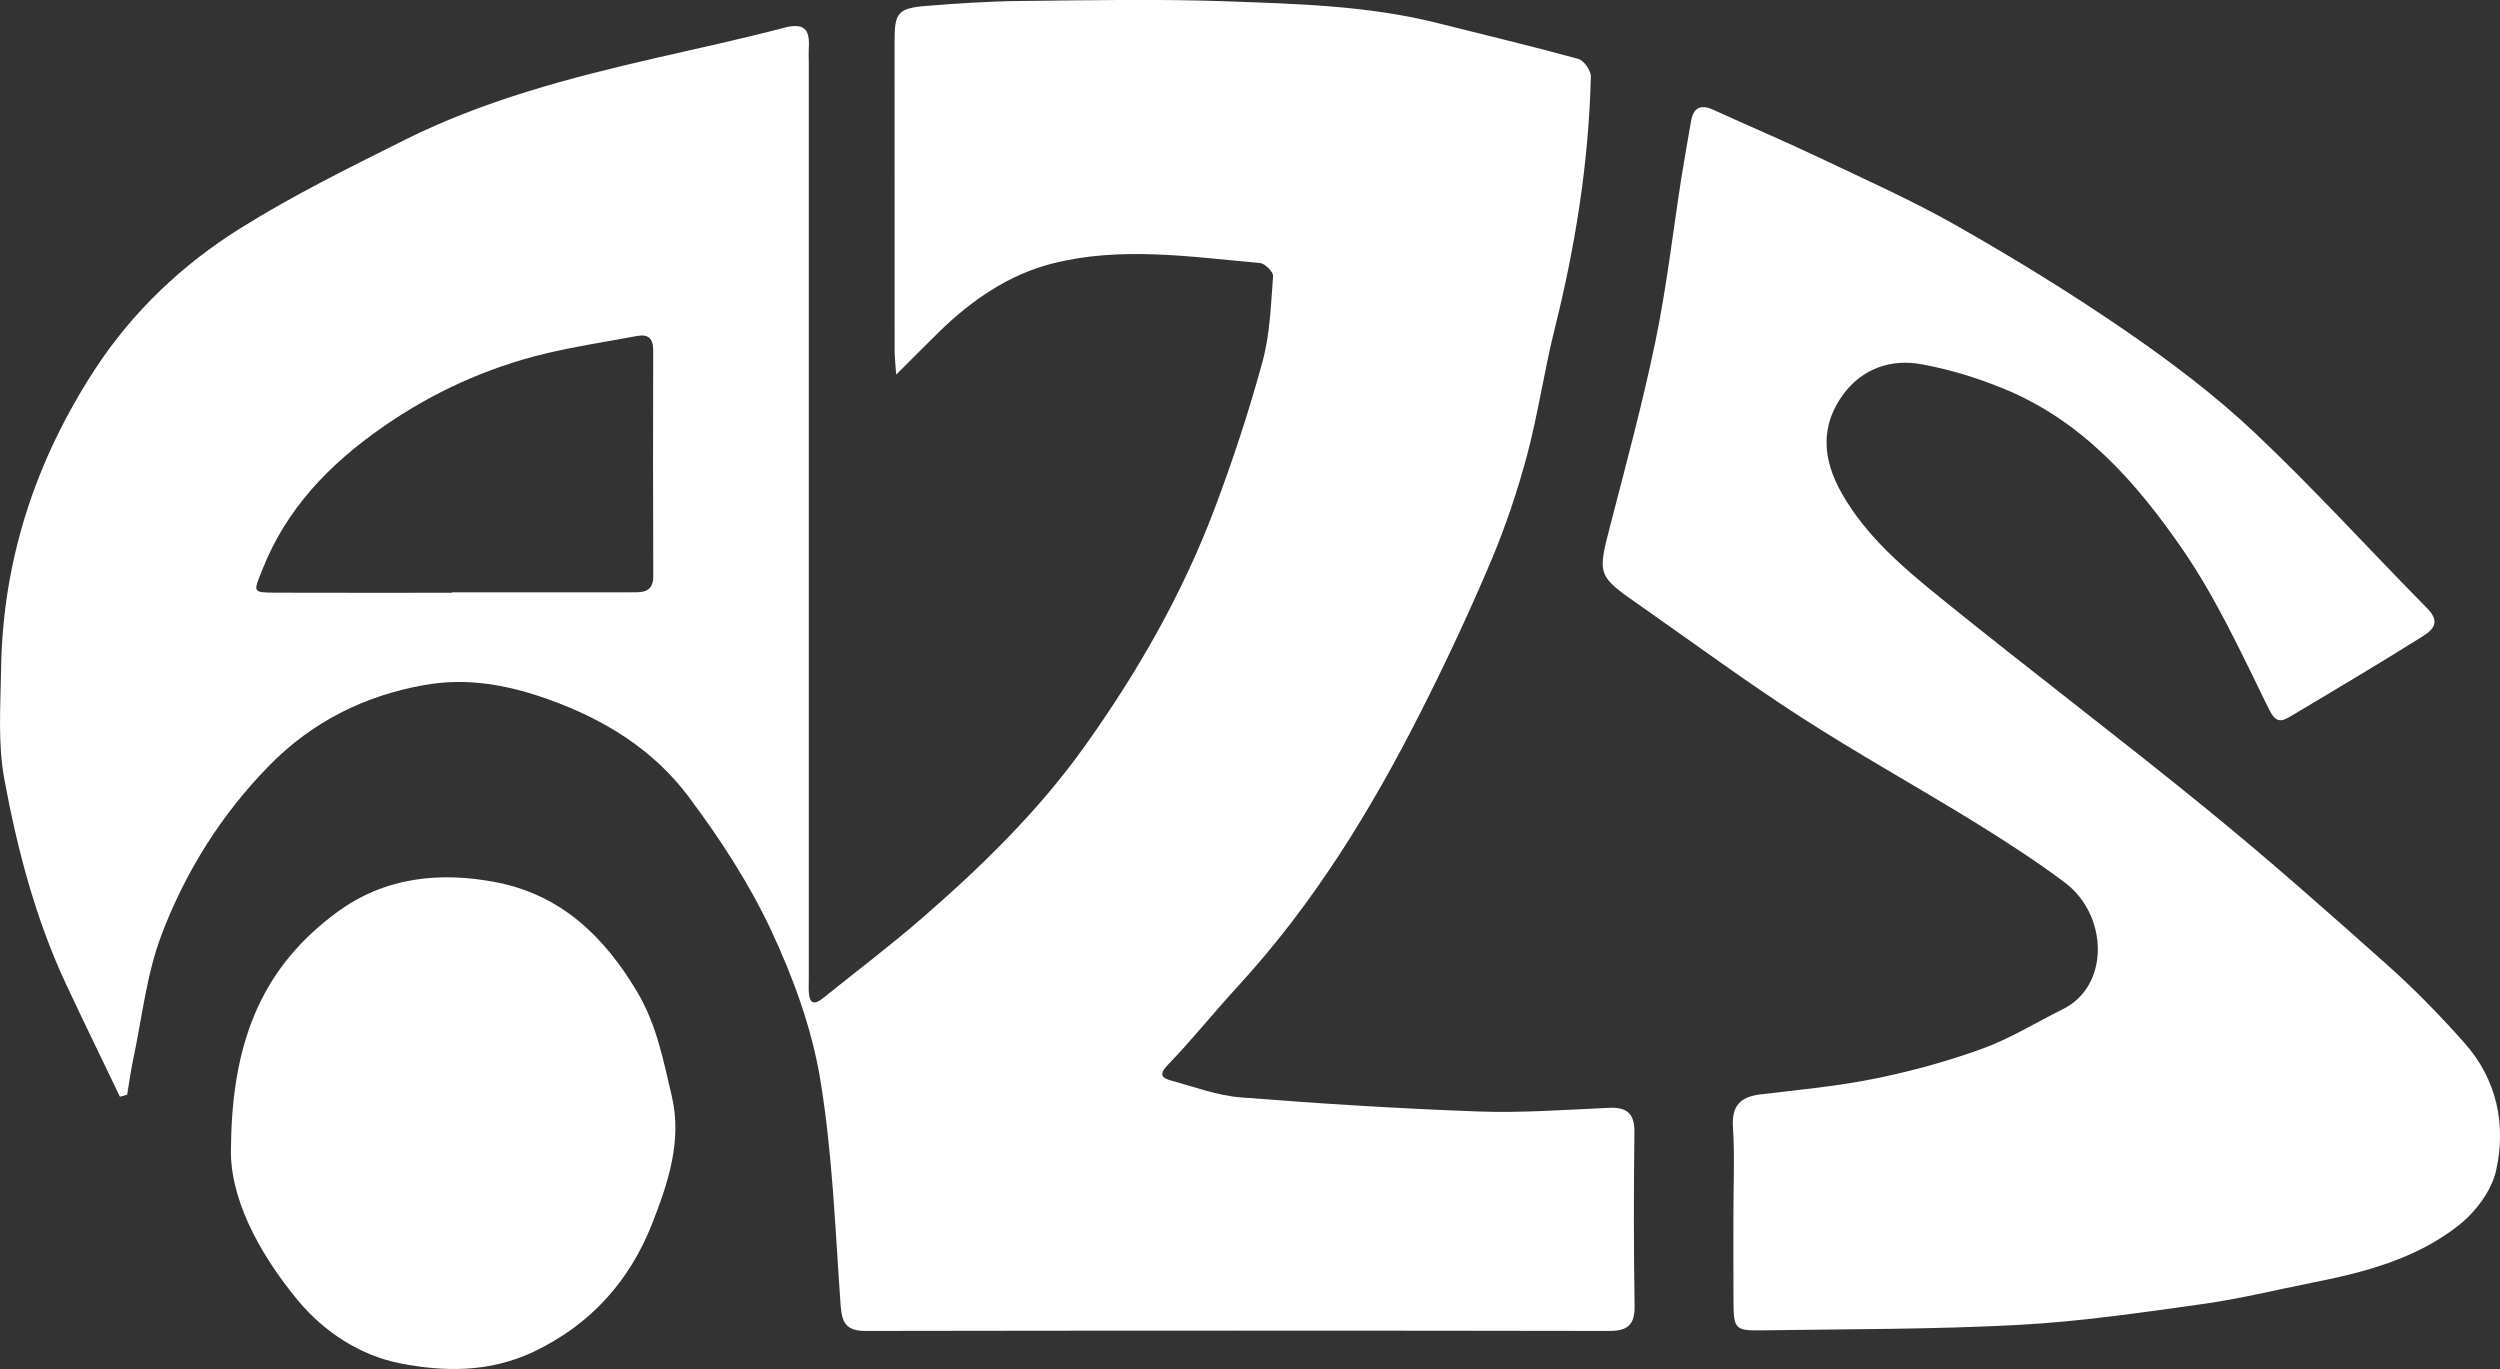 <?xml version="1.0" encoding="utf-8"?>
<!-- Generator: Adobe Illustrator 15.1.0, SVG Export Plug-In . SVG Version: 6.00 Build 0)  -->
<!DOCTYPE svg PUBLIC "-//W3C//DTD SVG 1.1//EN" "http://www.w3.org/Graphics/SVG/1.1/DTD/svg11.dtd">
<svg version="1.1" id="Ebene_1" xmlns="http://www.w3.org/2000/svg" xmlns:xlink="http://www.w3.org/1999/xlink" x="0px" y="0px"
	 width="72.497px" height="39.699px" viewBox="0 0 72.497 39.699" enable-background="new 0 0 72.497 39.699" xml:space="preserve">
<rect x="0" y="0" width="72.497" height="39.699" fill="#333333" stroke="none"/>
<path fill="#FFFFFF" d="M13.112,17.189v-0.012c1.723,0,3.445,0.001,5.168-0.001c0.329-0.001,0.666,0.031,0.664-0.474
	c-0.01-2.184-0.006-4.366-0.002-6.549c0.001-0.334-0.142-0.473-0.472-0.409c-0.885,0.166-1.778,0.298-2.653,0.509
	c-1.713,0.411-3.299,1.138-4.739,2.145c-1.511,1.055-2.763,2.339-3.462,4.101c-0.268,0.679-0.324,0.685,0.398,0.688
	C9.713,17.193,11.414,17.189,13.112,17.189 M3.478,31.804c-0.522-1.089-1.053-2.175-1.565-3.269
	c-0.885-1.896-1.413-3.911-1.789-5.95c-0.19-1.038-0.108-2.132-0.092-3.2c0.048-3.152,1.003-6.036,2.716-8.667
	c1.091-1.675,2.535-3.042,4.215-4.094c1.53-0.959,3.162-1.762,4.781-2.571c2.305-1.15,4.784-1.799,7.284-2.373
	c1.241-0.285,2.486-0.553,3.716-0.876c0.561-0.147,0.741,0.034,0.711,0.562c-0.009,0.162-0.001,0.325-0.001,0.487
	c0,8.843-0.001,17.684,0,26.525c0,0.139-0.008,0.279,0.002,0.418c0.025,0.33,0.178,0.337,0.405,0.154
	c0.973-0.785,1.973-1.538,2.914-2.357c1.709-1.487,3.333-3.073,4.655-4.918c1.541-2.151,2.856-4.444,3.793-6.927
	c0.528-1.398,0.996-2.823,1.389-4.263c0.217-0.796,0.242-1.647,0.306-2.478c0.01-0.121-0.234-0.365-0.377-0.378
	c-2.01-0.182-4.041-0.492-6.028,0.014c-1.26,0.321-2.347,1.066-3.285,1.986c-0.389,0.381-0.771,0.769-1.24,1.236
	c-0.021-0.313-0.045-0.511-0.045-0.71c-0.003-3.001-0.003-6.002-0.001-9.004c0-0.779,0.108-0.914,0.916-0.979
	c0.904-0.072,1.81-0.134,2.717-0.143c2.005-0.021,4.013-0.062,6.016,0.01c2.04,0.074,4.091,0.126,6.09,0.629
	c1.364,0.343,2.733,0.668,4.089,1.04c0.161,0.045,0.367,0.339,0.363,0.513c-0.061,2.484-0.449,4.921-1.053,7.332
	c-0.301,1.204-0.475,2.441-0.795,3.64c-0.277,1.039-0.623,2.068-1.041,3.06c-0.617,1.461-1.289,2.902-2.006,4.318
	c-1.459,2.892-3.141,5.642-5.351,8.041c-0.685,0.744-1.316,1.539-2.019,2.265c-0.29,0.298-0.157,0.389,0.106,0.461
	c0.668,0.184,1.335,0.434,2.016,0.486c2.292,0.181,4.591,0.325,6.89,0.408c1.255,0.045,2.515-0.05,3.771-0.106
	c0.538-0.024,0.752,0.167,0.745,0.721c-0.022,1.676-0.021,3.351,0.005,5.025c0.008,0.553-0.206,0.725-0.742,0.724
	c-7.185-0.012-14.368-0.012-21.552,0c-0.561,0.001-0.693-0.227-0.73-0.746c-0.157-2.193-0.234-4.404-0.594-6.567
	c-0.246-1.48-0.786-2.949-1.426-4.315c-0.64-1.365-1.485-2.658-2.392-3.869c-1.017-1.356-2.428-2.233-4.048-2.813
	c-1.19-0.426-2.359-0.644-3.613-0.42c-1.741,0.31-3.243,1.063-4.483,2.321c-1.395,1.417-2.44,3.085-3.137,4.921
	c-0.435,1.146-0.565,2.407-0.823,3.619c-0.072,0.337-0.116,0.678-0.173,1.018C3.619,31.764,3.548,31.784,3.478,31.804"/>
<path fill="#FFFFFF" d="M50.267,35.201c0-0.838,0.04-1.678-0.013-2.512c-0.04-0.628,0.215-0.884,0.804-0.954
	c1.104-0.132,2.218-0.234,3.306-0.455c1.058-0.215,2.109-0.502,3.123-0.87c0.81-0.294,1.555-0.76,2.332-1.144
	c1.375-0.681,1.314-2.734,0.055-3.676c-0.842-0.629-1.728-1.202-2.623-1.755c-1.672-1.03-3.393-1.984-5.043-3.05
	c-1.582-1.021-3.1-2.143-4.645-3.222c-1.259-0.879-1.242-0.876-0.854-2.377c0.457-1.767,0.934-3.53,1.302-5.315
	c0.321-1.557,0.501-3.142,0.747-4.714c0.086-0.546,0.186-1.09,0.279-1.635c0.066-0.393,0.267-0.51,0.644-0.339
	c1.026,0.469,2.065,0.907,3.083,1.392c1.35,0.642,2.721,1.254,4.016,1.992c1.657,0.944,3.289,1.946,4.859,3.025
	c1.303,0.896,2.581,1.859,3.729,2.941c1.737,1.638,3.346,3.414,5.024,5.114c0.45,0.456,0.06,0.683-0.222,0.859
	c-1.229,0.772-2.48,1.509-3.725,2.255c-0.3,0.18-0.449,0.211-0.66-0.217c-0.767-1.563-1.502-3.168-2.483-4.596
	c-1.343-1.956-2.922-3.753-5.215-4.683c-0.767-0.312-1.573-0.561-2.386-0.705c-0.864-0.155-1.681,0.128-2.223,0.842
	c-0.703,0.928-0.636,1.913-0.064,2.913c0.707,1.238,1.771,2.142,2.847,3.013c2.549,2.066,5.169,4.046,7.713,6.119
	c1.799,1.464,3.537,3.004,5.269,4.548c0.787,0.703,1.528,1.465,2.229,2.255c0.938,1.059,1.207,2.365,0.912,3.694
	c-0.133,0.594-0.607,1.217-1.104,1.604c-1.222,0.956-2.711,1.349-4.217,1.646c-1.064,0.211-2.121,0.473-3.195,0.622
	c-1.77,0.247-3.545,0.509-5.326,0.604c-2.467,0.133-4.939,0.12-7.409,0.158c-0.83,0.014-0.86-0.027-0.864-0.869
	C50.264,36.876,50.267,36.039,50.267,35.201"/>
<path fill="#FFFFFF" d="M6.7,33.207c0.035-3.189,1.019-5.237,3.065-6.748c1.395-1.03,3.003-1.189,4.63-0.873
	c1.863,0.362,3.12,1.558,4.081,3.175c0.571,0.961,0.762,1.999,1.007,3.036c0.302,1.28-0.113,2.513-0.56,3.659
	c-0.645,1.657-1.766,2.945-3.455,3.746c-1.285,0.608-2.608,0.58-3.87,0.332c-1.14-0.225-2.197-0.9-2.97-1.837
	C7.472,36.295,6.625,34.668,6.7,33.207"/>
</svg>
